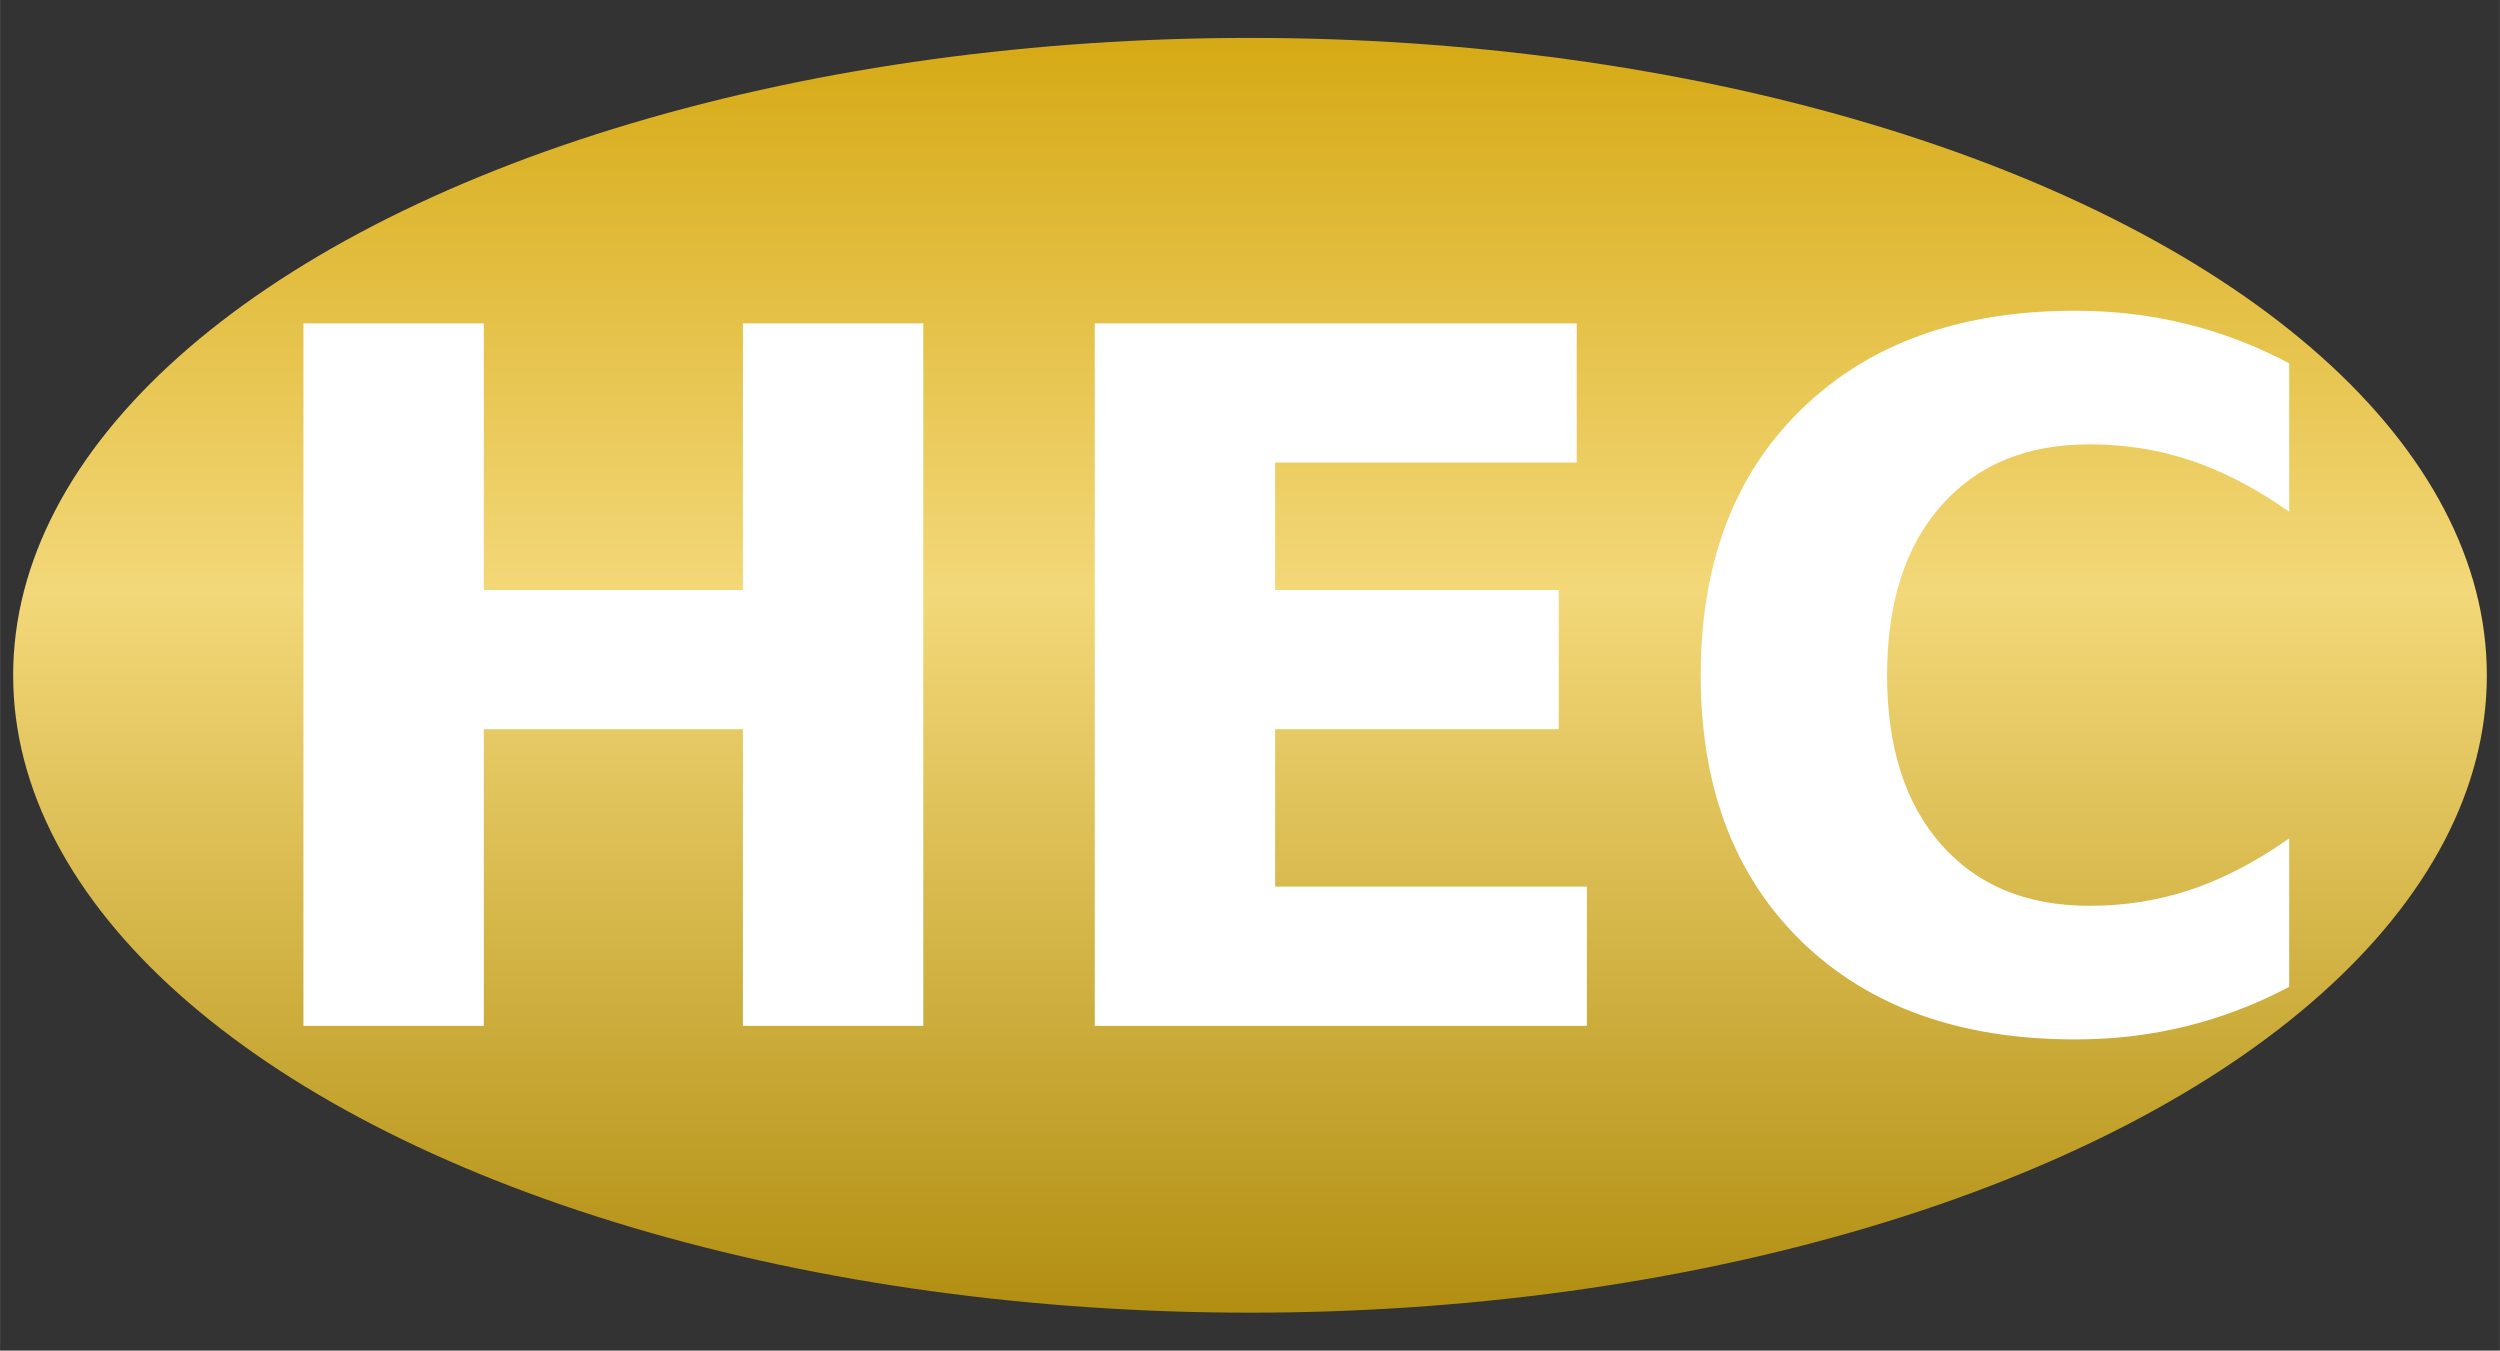 <?xml version="1.0" encoding="UTF-8" standalone="no"?>
<svg
   width="870"
   height="470"
   version="1.1"
   viewBox="0 0 230.183 124.357"
   id="svg843"
   sodipodi:docname="HEC.svg"
   inkscape:version="1.1 (c68e22c387, 2021-05-23)"
   xmlns:inkscape="http://www.inkscape.org/namespaces/inkscape"
   xmlns:sodipodi="http://sodipodi.sourceforge.net/DTD/sodipodi-0.dtd"
   xmlns:xlink="http://www.w3.org/1999/xlink"
   xmlns="http://www.w3.org/2000/svg"
   xmlns:svg="http://www.w3.org/2000/svg"
   xmlns:rdf="http://www.w3.org/1999/02/22-rdf-syntax-ns#"
   xmlns:cc="http://creativecommons.org/ns#"
   xmlns:dc="http://purl.org/dc/elements/1.1/">
  <rect x="0" y="0" width="230.183" height="124.357" fill="#333333" stroke="none"/>
  <defs
     id="defs847">
    <linearGradient
       inkscape:collect="always"
       id="linearGradient947">
      <stop
         style="stop-color:#d6aa16;stop-opacity:1"
         offset="0"
         id="stop943" />
      <stop
         style="stop-color:#f3d879;stop-opacity:1"
         offset="0.434"
         id="stop1435" />
      <stop
         style="stop-color:#b28f12;stop-opacity:1"
         offset="1"
         id="stop945" />
    </linearGradient>
    <linearGradient
       inkscape:collect="always"
       xlink:href="#linearGradient947"
       id="linearGradient1271"
       gradientUnits="userSpaceOnUse"
       x1="112.037"
       y1="4.013"
       x2="112.037"
       y2="120.403" />
  </defs>
  <sodipodi:namedview
     inkscape:document-rotation="0"
     pagecolor="#ffffff"
     bordercolor="#666666"
     borderopacity="1"
     objecttolerance="10"
     gridtolerance="10"
     guidetolerance="10"
     inkscape:pageopacity="0"
     inkscape:pageshadow="2"
     inkscape:window-width="1336"
     inkscape:window-height="920"
     id="namedview845"
     showgrid="false"
     inkscape:zoom="0.55940003"
     inkscape:cx="377.18983"
     inkscape:cy="269.93206"
     inkscape:window-x="380"
     inkscape:window-y="57"
     inkscape:window-maximized="0"
     inkscape:current-layer="svg843"
     units="px"
     inkscape:pagecheckerboard="0" />
  <ellipse
     style="fill:url(#linearGradient1271);fill-opacity:1;stroke:none;stroke-opacity:1"
     id="ellipse839"
     stroke-width="5.88"
     stroke="#03208d"
     fill="none"
     ry="58.688"
     rx="113.885"
     cy="62.179"
     cx="115.091" />
  <g
     style="font-size:87.66px;line-height:1.25;font-family:sans-serif;fill:#000000;fill-opacity:0;stroke-width:0.263"
     id="text837"
     transform="scale(0.992,1.008)"
     aria-label="HEC">
    <path
       id="path832"
       style="font-style:normal;font-variant:normal;font-weight:bold;font-stretch:normal;font-size:87.66px;font-family:sans-serif;-inkscape-font-specification:'sans-serif Bold';fill:#ffffff;fill-opacity:1;stroke:#ffffff;stroke-width:0.263"
       d="M 28.292,29.67 H 44.771 V 54.025 H 69.083 V 29.67 H 85.562 V 93.575 H 69.083 V 66.48 H 44.771 V 93.575 H 28.292 Z" />
    <path
       id="path834"
       style="font-style:normal;font-variant:normal;font-weight:bold;font-stretch:normal;font-size:87.66px;font-family:sans-serif;-inkscape-font-specification:'sans-serif Bold';fill:#ffffff;fill-opacity:1;stroke:#ffffff;stroke-width:0.263"
       d="m 101.742,29.67 h 44.472 V 42.126 H 118.221 v 11.899 h 26.324 V 66.48 H 118.221 v 14.639 h 28.935 V 93.575 h -45.414 z" />
    <path
       id="path836"
       style="font-style:normal;font-variant:normal;font-weight:bold;font-stretch:normal;font-size:87.66px;font-family:sans-serif;-inkscape-font-specification:'sans-serif Bold';fill:#ffffff;fill-opacity:1;stroke:#ffffff;stroke-width:0.263"
       d="m 212.345,90.065 q -4.537,2.354 -9.459,3.553 -4.922,1.198 -10.273,1.198 -15.966,0 -25.297,-8.903 -9.331,-8.946 -9.331,-24.226 0,-15.323 9.331,-24.226 9.331,-8.946 25.297,-8.946 5.35,0 10.273,1.198 4.922,1.198 9.459,3.553 v 13.226 q -4.58,-3.125 -9.031,-4.58 -4.452,-1.455 -9.374,-1.455 -8.817,0 -13.868,5.65 -5.051,5.65 -5.051,15.58 0,9.887 5.051,15.537 5.051,5.65 13.868,5.65 4.922,0 9.374,-1.455 4.452,-1.455 9.031,-4.58 z" />
  </g>
</svg>
